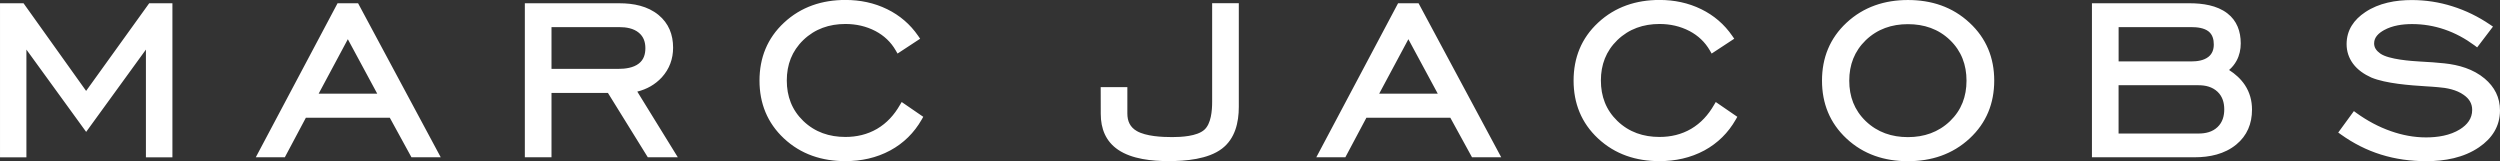<?xml version="1.0" encoding="utf-8"?>
<!-- Generator: Adobe Illustrator 14.0.0, SVG Export Plug-In . SVG Version: 6.00 Build 43363)  -->
<!DOCTYPE svg PUBLIC "-//W3C//DTD SVG 1.1//EN" "http://www.w3.org/Graphics/SVG/1.1/DTD/svg11.dtd">
<svg version="1.1" id="Ebene_1" xmlns="http://www.w3.org/2000/svg" xmlns:xlink="http://www.w3.org/1999/xlink" x="0px" y="0px"
	 width="180.593px" height="11.644px" viewBox="215.487 390.958 180.593 11.644"
	 enable-background="new 215.487 390.958 180.593 11.644" xml:space="preserve">
<rect x="215.487" y="390.958" width="180.593" height="11.644" fill="#333333" stroke="none"/>
<g>
	<path fill="#FFFFFF" d="M221.708,397.525l4.555-6.329h1.679v11.125h-1.914v-7.781l-4.317,5.945l-4.316-5.945v7.781h-1.907v-11.125
		h1.701L221.708,397.525L221.708,397.525z M243.646,399.463h-6.064l-1.52,2.857h-2.098l5.906-11.125h1.485l5.97,11.125h-2.115
		L243.646,399.463L243.646,399.463z M238.505,397.725h4.232l-2.123-3.935L238.505,397.725L238.505,397.725z M261.523,397.575
		l2.928,4.745h-2.168l-2.88-4.648h-4.077v4.648H253.4v-11.125h6.848c0.994,0,2.021,0.197,2.809,0.843
		c0.734,0.603,1.053,1.419,1.053,2.361c0,0.819-0.266,1.541-0.814,2.146C262.806,397.075,262.203,397.406,261.523,397.575
		L261.523,397.575z M255.326,395.933h4.83c0.492,0,1.088-0.072,1.486-0.391c0.35-0.275,0.465-0.67,0.465-1.104
		c0-0.44-0.126-0.827-0.47-1.113c-0.386-0.325-0.923-0.408-1.41-0.408h-4.901V395.933L255.326,395.933z M280.623,398.327
		l1.558,1.069l-0.113,0.199c-0.544,0.952-1.301,1.704-2.269,2.229c-1.006,0.543-2.105,0.774-3.246,0.774
		c-1.684,0-3.201-0.485-4.439-1.642c-1.199-1.123-1.763-2.535-1.763-4.177c0-1.644,0.563-3.059,1.771-4.182
		c1.237-1.153,2.76-1.642,4.434-1.642c1.054,0,2.072,0.204,3.02,0.669c0.909,0.446,1.66,1.088,2.234,1.922l0.145,0.21l-1.633,1.072
		l-0.132-0.229c-0.349-0.608-0.843-1.067-1.462-1.396c-0.678-0.354-1.408-0.512-2.17-0.512c-1.164,0-2.197,0.35-3.042,1.159
		c-0.825,0.798-1.194,1.784-1.194,2.923c0,1.143,0.367,2.127,1.193,2.925c0.846,0.811,1.88,1.153,3.041,1.153
		c0.813,0,1.582-0.176,2.285-0.584c0.707-0.414,1.244-1.012,1.649-1.719L280.623,398.327L280.623,398.327z M294.998,397.25h1.926
		v1.904c0,0.559,0.197,0.996,0.691,1.275c0.668,0.377,1.797,0.432,2.545,0.432c0.662,0,1.785-0.059,2.313-0.519
		c0.506-0.438,0.576-1.399,0.576-2.019v-7.132h1.926v7.484c0,1.136-0.27,2.298-1.213,3.019c-1.008,0.771-2.641,0.902-3.859,0.902
		c-1.186,0-2.646-0.138-3.65-0.822c-0.891-0.607-1.25-1.521-1.25-2.584L294.998,397.25L294.998,397.25z M320.255,399.463h-6.063
		l-1.521,2.857h-2.098l5.906-11.125h1.482l5.971,11.125h-2.111L320.255,399.463L320.255,399.463z M315.115,397.725h4.232
		l-2.123-3.935L315.115,397.725L315.115,397.725z M339.429,398.327l1.557,1.069l-0.113,0.199c-0.543,0.952-1.299,1.704-2.264,2.229
		c-1.008,0.543-2.109,0.774-3.248,0.774c-1.684,0-3.201-0.485-4.441-1.642c-1.201-1.123-1.762-2.535-1.762-4.177
		c0-1.644,0.561-3.059,1.77-4.182c1.238-1.153,2.76-1.642,4.438-1.642c1.053,0,2.068,0.204,3.018,0.669
		c0.908,0.446,1.66,1.088,2.234,1.922l0.145,0.21l-1.633,1.072l-0.131-0.229c-0.352-0.606-0.842-1.067-1.463-1.396
		c-0.68-0.354-1.408-0.512-2.17-0.512c-1.164,0-2.197,0.35-3.041,1.159c-0.826,0.798-1.195,1.784-1.195,2.923
		c0,1.143,0.367,2.127,1.193,2.925c0.846,0.813,1.879,1.153,3.043,1.153c0.811,0,1.582-0.176,2.281-0.584
		c0.707-0.416,1.244-1.012,1.65-1.719L339.429,398.327L339.429,398.327z M353.308,402.602c-1.682,0-3.205-0.485-4.441-1.642
		c-1.201-1.123-1.764-2.535-1.764-4.177c0-1.644,0.564-3.059,1.771-4.182c1.238-1.152,2.76-1.642,4.436-1.642
		c1.684,0,3.209,0.484,4.455,1.646c1.209,1.121,1.779,2.53,1.779,4.174c0,1.646-0.566,3.057-1.773,4.178
		C356.523,402.115,354.996,402.602,353.308,402.602L353.308,402.602z M353.308,400.863c1.162,0,2.195-0.346,3.041-1.152
		c0.828-0.798,1.193-1.783,1.193-2.925s-0.365-2.133-1.189-2.93c-0.844-0.813-1.883-1.152-3.045-1.152
		c-1.166,0-2.197,0.349-3.043,1.158c-0.824,0.799-1.193,1.784-1.193,2.924c0,1.142,0.365,2.127,1.193,2.925
		C351.111,400.518,352.144,400.863,353.308,400.863L353.308,400.863z M376.509,396.014c0.447,0.284,0.848,0.643,1.145,1.09
		c0.352,0.533,0.512,1.133,0.512,1.772c0,1.013-0.352,1.879-1.139,2.525c-0.848,0.695-1.93,0.918-3.002,0.918h-7.422v-11.125h7.059
		c0.924,0,1.967,0.145,2.719,0.724c0.697,0.533,0.971,1.312,0.971,2.172c0,0.438-0.09,0.869-0.303,1.257
		C376.908,395.605,376.728,395.827,376.509,396.014L376.509,396.014z M368.527,400.604h5.777c0.504,0,1-0.11,1.375-0.47
		c0.357-0.34,0.482-0.793,0.482-1.276c0-0.485-0.129-0.935-0.484-1.271c-0.375-0.354-0.867-0.472-1.373-0.472h-5.777V400.604
		L368.527,400.604z M368.527,395.394h5.26c0.414,0,0.895-0.063,1.229-0.328c0.285-0.226,0.389-0.54,0.389-0.896
		c0-0.354-0.084-0.702-0.369-0.936c-0.328-0.264-0.842-0.317-1.246-0.317h-5.26v2.477H368.527z M393.46,397.814
		c-0.518-0.373-1.227-0.513-1.854-0.558c-0.285-0.028-0.578-0.045-0.867-0.063c-1.123-0.069-2.91-0.198-3.955-0.635
		c-0.508-0.229-0.986-0.547-1.32-0.999c-0.309-0.417-0.465-0.895-0.465-1.414c0-1.012,0.525-1.767,1.354-2.315
		c0.986-0.658,2.189-0.869,3.357-0.869c0.992,0,1.971,0.149,2.916,0.447c0.975,0.305,1.889,0.752,2.732,1.326l0.215,0.146
		l-1.143,1.501l-0.193-0.146c-0.666-0.49-1.391-0.888-2.172-1.152c-0.758-0.258-1.535-0.386-2.336-0.386
		c-0.688,0-1.42,0.101-2.027,0.438c-0.367,0.205-0.715,0.499-0.715,0.952c0,0.139,0.031,0.268,0.102,0.387
		c0.082,0.141,0.217,0.261,0.346,0.354c0.611,0.426,2.215,0.539,2.938,0.579c0.563,0.031,1.131,0.065,1.689,0.127
		c1.045,0.11,2.092,0.412,2.91,1.099c0.713,0.601,1.107,1.362,1.107,2.302c0,1.148-0.574,2.021-1.51,2.659
		c-1.117,0.765-2.486,1.007-3.816,1.007c-1.107,0-2.213-0.145-3.271-0.477c-1.035-0.321-2-0.816-2.883-1.446l-0.205-0.146
		l1.131-1.549l0.199,0.146c0.762,0.547,1.588,0.995,2.477,1.304c0.814,0.286,1.664,0.45,2.531,0.45c0.838,0,1.734-0.134,2.459-0.586
		c0.52-0.328,0.879-0.77,0.879-1.399C394.072,398.426,393.841,398.079,393.46,397.814L393.46,397.814z"/>
</g>
</svg>
